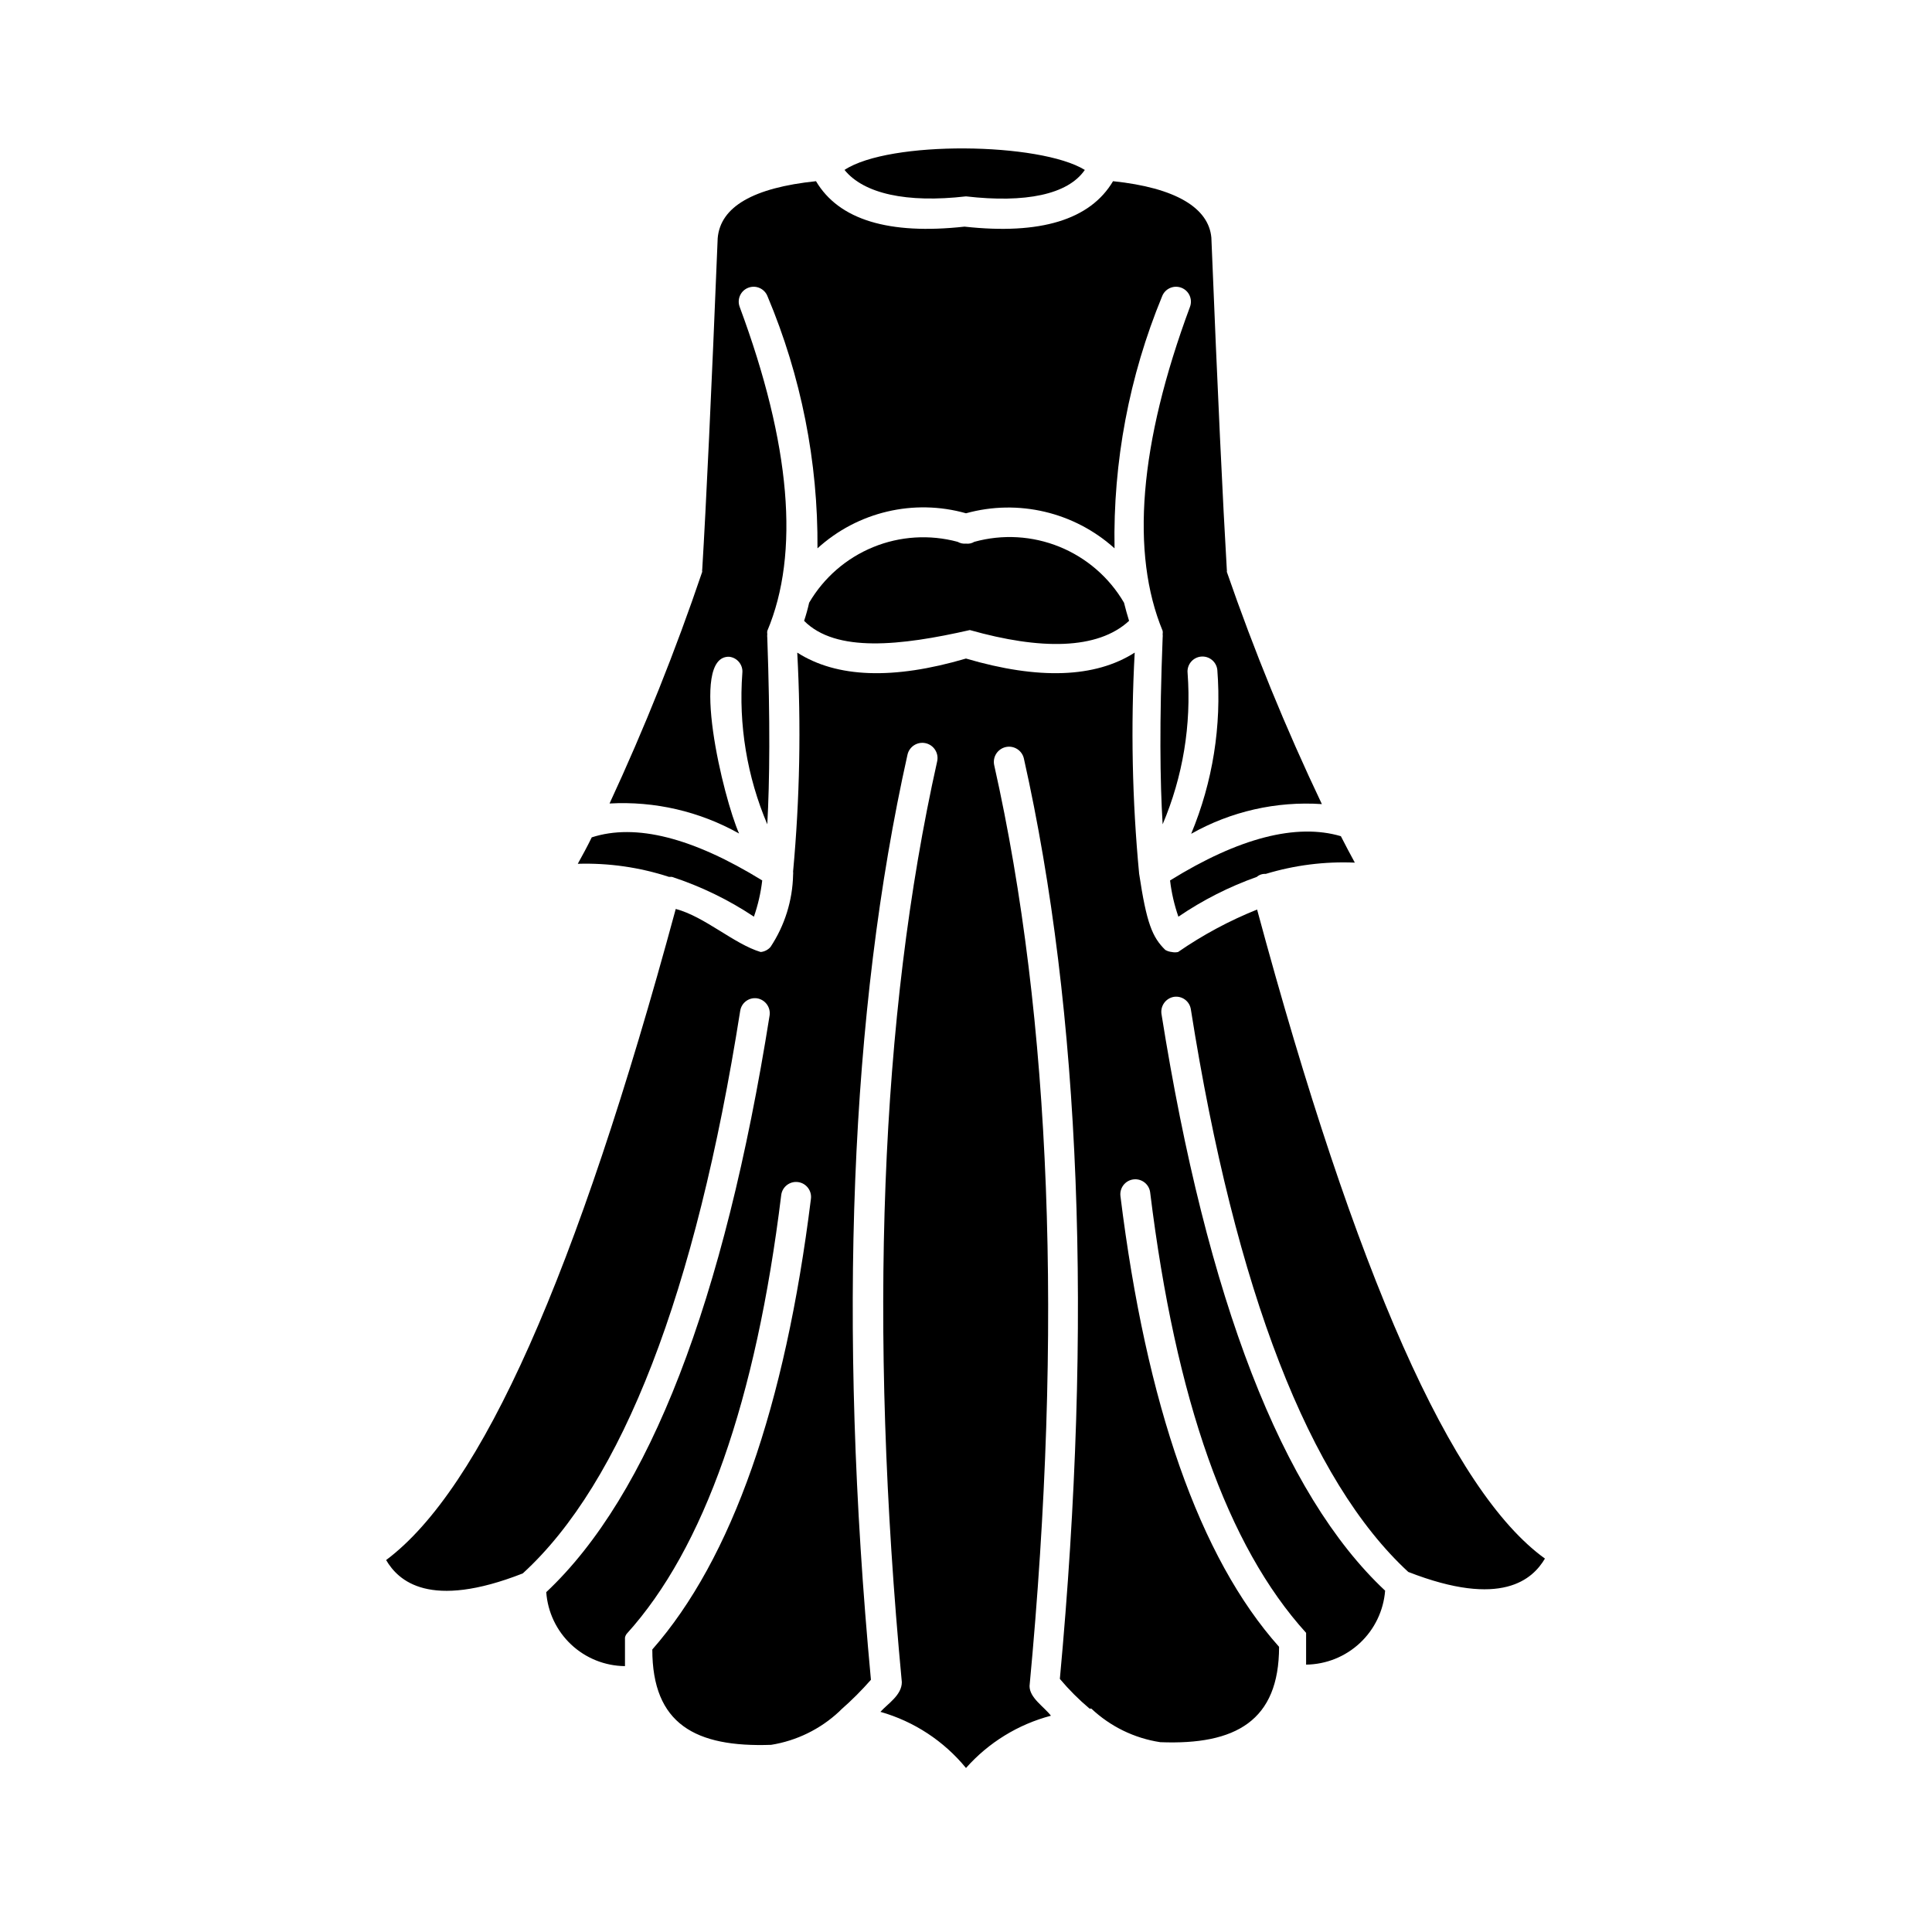 <?xml version="1.0" encoding="UTF-8"?>
<!-- Uploaded to: ICON Repo, www.iconrepo.com, Generator: ICON Repo Mixer Tools -->
<svg fill="#000000" width="800px" height="800px" version="1.1" viewBox="144 144 512 512" xmlns="http://www.w3.org/2000/svg">
 <g>
  <path d="m339.86 364.89c-4.094-9.211-13.383-47.23-2.598-46.84 2.148 0.246 3.695 2.18 3.465 4.328-1.023 13.695 1.246 27.434 6.613 40.07 0.629-11.414 0.789-27.238 0-49.438-0.039-0.312-0.039-0.629 0-0.945-0.047-0.285-0.047-0.578 0-0.863 8.66-20.547 6.219-49.438-7.32-85.883v-0.004c-0.762-2.043 0.277-4.316 2.32-5.074 2.043-0.762 4.316 0.277 5.078 2.32 8.891 21.125 13.391 43.836 13.223 66.754 10.637-9.684 25.52-13.199 39.363-9.289 13.844-3.832 28.688-0.328 39.359 9.289-0.414-22.879 3.871-45.598 12.594-66.754 0.762-2.043 3.035-3.082 5.078-2.32 2.043 0.758 3.082 3.031 2.324 5.074-13.539 36.449-15.742 65.336-7.242 85.883l-0.004 0.004c0.047 0.285 0.047 0.578 0 0.863 0.039 0.316 0.039 0.633 0 0.945-0.867 22.199-0.707 38.023 0 49.438 5.367-12.637 7.637-26.375 6.613-40.07-0.238-2.172 1.332-4.129 3.504-4.367 2.176-0.238 4.129 1.328 4.371 3.504 1.164 14.828-1.211 29.723-6.93 43.453 10.531-5.945 22.57-8.68 34.637-7.871-9.535-20.039-17.941-40.59-25.191-61.562 0.039-0.207 0.039-0.422 0-0.629-1.023-17.238-2.441-46.84-4.094-87.93-0.707-7.871-9.445-13.227-26.055-14.957-6.062 10.234-19.285 14.25-39.359 12.043-20.074 2.203-33.297-1.812-39.359-12.043-16.609 1.73-25.348 6.769-26.055 15.113-1.652 40.934-3.07 70.848-4.094 87.773h-0.004c-0.039 0.207-0.039 0.422 0 0.629-7.078 20.895-15.277 41.391-24.559 61.402 11.965-0.668 23.871 2.09 34.32 7.953z"/>
  <path d="m477.14 385.04c-7.379 2.961-14.402 6.734-20.941 11.254-0.543 0.117-1.105 0.117-1.652 0-0.609-0.062-1.199-0.25-1.73-0.551-3.465-3.387-4.961-7.086-6.926-20.152h-0.004c-1.852-19.492-2.246-39.094-1.18-58.645-10.469 6.691-25.426 7.242-44.715 1.574-19.285 5.668-34.242 5.117-44.715-1.574h0.004c1.043 19.34 0.672 38.73-1.102 58.016 0.031 0.289 0.031 0.578 0 0.867-0.141 6.812-2.219 13.449-5.984 19.129-0.664 0.758-1.594 1.234-2.598 1.336-7.086-2.125-14.801-9.367-22.516-11.414-26.293 97.141-51.484 153.66-76.754 172.55 3.227 5.512 11.492 13.227 36.211 3.543 26.371-24.09 45.816-74.234 57.625-149.1l0.004 0.004c0.156-1.035 0.715-1.965 1.559-2.586 0.84-0.621 1.895-0.879 2.926-0.723 2.133 0.363 3.594 2.348 3.309 4.488-12.043 75.809-31.883 127.21-59.199 152.88 0.379 5.289 2.734 10.246 6.598 13.879 3.867 3.633 8.961 5.676 14.266 5.723v-6.297-0.551-0.707-0.004c0.074-0.371 0.234-0.723 0.473-1.023 20.469-22.594 34.242-61.715 40.934-116.27 0.281-2.172 2.273-3.707 4.445-3.426 2.176 0.285 3.707 2.277 3.426 4.449-6.848 55.105-20.941 95.41-42.035 119.42 0 19.758 11.414 25.977 31.488 25.27 6.75-1.082 13.027-4.152 18.027-8.816l0.551-0.551c2.793-2.449 5.422-5.078 7.871-7.871-8.816-94.465-5.512-177.04 9.684-245.14 0.477-2.172 2.625-3.547 4.801-3.07 2.172 0.48 3.547 2.629 3.07 4.805-15.113 67.621-18.262 149.57-9.367 244.03 0 3.465-3.777 5.746-5.668 7.871 8.898 2.531 16.809 7.723 22.672 14.879 5.973-6.738 13.805-11.559 22.512-13.855-1.891-2.441-5.668-4.723-5.668-7.871 8.895-94.465 5.746-176.73-9.367-244.03-0.23-1.047-0.035-2.137 0.539-3.039 0.578-0.898 1.488-1.535 2.531-1.766 2.176-0.477 4.324 0.898 4.801 3.07 15.035 67.148 18.266 149.41 9.527 243.88 2.391 2.848 5.023 5.481 7.871 7.875h0.473c5.043 4.75 11.414 7.856 18.262 8.895 19.996 0.789 31.488-5.668 31.488-25.27-21.098-23.617-35.188-64.156-42.035-119.42-0.281-2.176 1.25-4.168 3.422-4.449 2.176-0.281 4.168 1.25 4.449 3.426 6.769 55.105 20.469 93.754 41.328 116.74v1.652 0.473 6.297c5.309-0.062 10.398-2.109 14.273-5.734 3.875-3.629 6.254-8.574 6.668-13.867-27.316-25.586-47.23-77.066-59.277-152.88-0.285-2.141 1.176-4.125 3.305-4.488 1.035-0.156 2.09 0.105 2.93 0.723 0.844 0.621 1.402 1.551 1.559 2.586 11.809 74.785 31.488 125.01 57.625 149.1 24.797 9.684 32.984 1.891 36.211-3.543-24.719-17.793-50.145-75.102-76.281-172z"/>
  <path d="m321.28 376.38h0.789c7.688 2.512 14.996 6.062 21.727 10.547 1.082-3.109 1.824-6.332 2.203-9.602-18.422-11.336-33.535-15.191-45.184-11.414-1.18 2.441-2.441 4.723-3.699 7.008l-0.004-0.004c8.195-0.25 16.375 0.922 24.168 3.465z"/>
  <path d="m400 196.04c15.742 1.812 27-0.473 31.488-7.008-11.887-7.32-51.797-7.871-63.684 0 5.113 6.297 16.449 8.816 32.195 7.008z"/>
  <path d="m454.08 377.33c0.383 3.269 1.121 6.492 2.207 9.602 6.445-4.394 13.43-7.938 20.781-10.547 0.648-0.566 1.5-0.852 2.359-0.789 7.648-2.32 15.633-3.332 23.617-2.988-1.258-2.281-2.441-4.566-3.699-7.008-11.73-3.465-27 0.395-45.266 11.73z"/>
  <path d="m402.2 287.59c-0.66 0.406-1.438 0.57-2.203 0.473-0.77 0.082-1.539-0.086-2.207-0.473-7.422-2-15.297-1.508-22.41 1.41-7.113 2.918-13.066 8.09-16.949 14.727-0.363 1.625-0.809 3.227-1.336 4.805 8.422 8.5 25.586 6.613 43.926 2.441 18.656 5.273 33.852 5.273 42.195-2.441-0.473-1.574-0.945-3.148-1.34-4.801v-0.004c-3.906-6.688-9.918-11.898-17.094-14.82-7.176-2.918-15.117-3.379-22.582-1.316z"/>
 </g>
</svg>